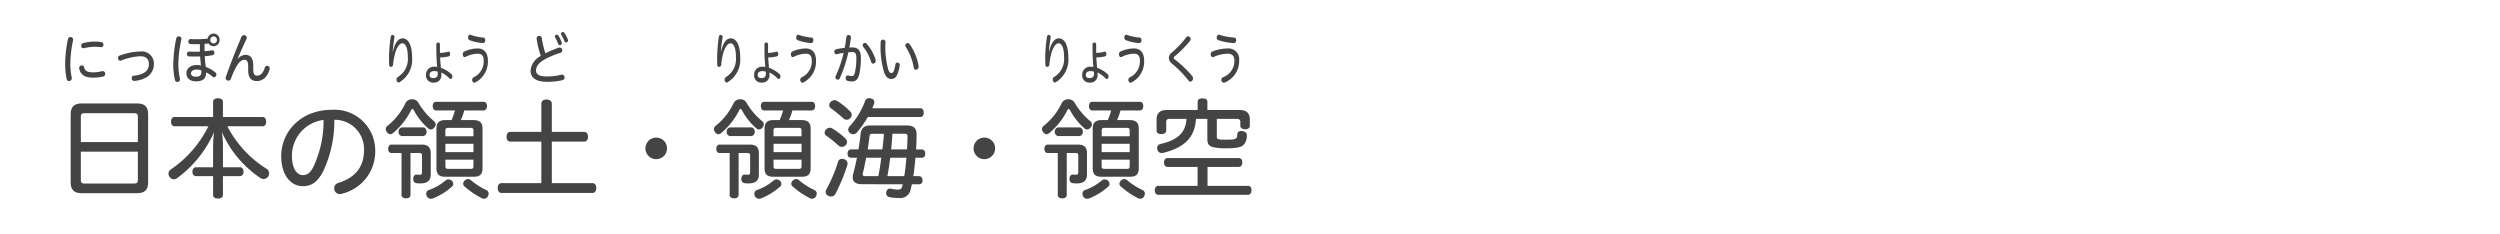 <svg id="メニュー見出しルビ" xmlns="http://www.w3.org/2000/svg" width="320" height="30" viewBox="0 0 320 30">
  <g>
    <path d="M18.962,23.34c0,.98-.462,1.387-1.4,1.387H10.446c-.939,0-1.4-.407-1.4-1.387v-8.7c0-.995.462-1.4,1.4-1.4h7.116c.938,0,1.4.406,1.4,1.4Zm-1.316-5.155V14.907c0-.322-.168-.42-.462-.42h-6.36c-.308,0-.476.1-.476.42v3.278Zm-7.3,4.889c0,.322.168.42.476.42h6.36c.294,0,.462-.1.462-.42V19.417h-7.3Z" fill="#444"/>
    <path d="M27.275,13.058c0-.322.252-.476.631-.476s.63.154.63.476v1.919h5.085c.294,0,.448.252.448.588s-.154.6-.448.6H29.1a14.075,14.075,0,0,0,4.987,5.421.7.7,0,0,1,.364.6.735.735,0,0,1-.686.728.806.806,0,0,1-.449-.14A13.752,13.752,0,0,1,28.4,16.9a12.471,12.471,0,0,1,.14,1.9v2.606h2.185c.266,0,.448.252.448.574s-.182.561-.448.561H28.536v2.409c0,.308-.238.462-.63.462s-.631-.154-.631-.462V22.542H25.09c-.28,0-.462-.225-.462-.561s.182-.574.462-.574h2.185V18.8A14.634,14.634,0,0,1,27.4,16.91,14.52,14.52,0,0,1,22.7,22.779a.778.778,0,0,1-.463.169.614.614,0,0,1-.518-.3.63.63,0,0,1-.153-.42.619.619,0,0,1,.293-.532,14.475,14.475,0,0,0,4.819-5.533H22.331c-.28,0-.435-.252-.435-.6,0-.322.155-.588.435-.588h4.944Z" fill="#444"/>
    <path d="M41.359,21.939C40.6,23.41,39.776,23.83,38.74,23.83c-1.471,0-2.745-1.359-2.745-3.852,0-3.054,2.437-5.925,6.513-5.925a5.212,5.212,0,0,1,5.519,5.1A5.55,5.55,0,0,1,43.741,24.8a.9.9,0,0,1-.252.042.731.731,0,0,1-.715-.742.708.708,0,0,1,.533-.686c2.213-.7,3.291-2.059,3.291-4.259a3.749,3.749,0,0,0-3.8-3.823A15.1,15.1,0,0,1,41.359,21.939Zm-3.992-2.017c0,1.779.715,2.493,1.373,2.493.532,0,.952-.224,1.373-1.064a13.765,13.765,0,0,0,1.3-6A4.617,4.617,0,0,0,37.367,19.922Z" fill="#444"/>
    <path d="M53.524,13.1a8.81,8.81,0,0,0,2.032,2.41.491.491,0,0,1,.21.406.624.624,0,0,1-.183.42.573.573,0,0,1-.434.238.522.522,0,0,1-.322-.126,8.287,8.287,0,0,1-1.877-2.367c-.056-.1-.112-.14-.168-.14s-.112.056-.154.154a9.264,9.264,0,0,1-2.339,2.955.468.468,0,0,1-.323.126.487.487,0,0,1-.405-.224.594.594,0,0,1-.183-.42.537.537,0,0,1,.21-.42,8.175,8.175,0,0,0,2.326-2.942.907.907,0,0,1,.812-.462A.885.885,0,0,1,53.524,13.1Zm-.98,11.809c0,.336-.21.476-.574.476s-.574-.14-.574-.476V19.586h-1.29c-.266,0-.419-.211-.419-.532s.153-.547.419-.547h3.867c.8,0,1.162.336,1.162,1.121v2.7c0,.785-.434,1.149-1.3,1.149a2.717,2.717,0,0,1-.589-.042.479.479,0,0,1-.35-.519v-.111c.042-.308.224-.463.392-.463h.042a3.217,3.217,0,0,0,.351.028c.266,0,.336-.07.336-.364V19.88c0-.224-.112-.294-.35-.294H52.544Zm1.625-8.6c.252,0,.434.252.434.56a.5.5,0,0,1-.434.547H51.451a.5.5,0,0,1-.434-.547.51.51,0,0,1,.434-.56Zm3.222,6.653a.678.678,0,0,1,.42.155.58.58,0,0,1,.21.42.465.465,0,0,1-.168.35A8.2,8.2,0,0,1,55.4,25.4a.707.707,0,0,1-.238.042.6.6,0,0,1-.546-.364.568.568,0,0,1-.056-.266.48.48,0,0,1,.294-.477,6.659,6.659,0,0,0,2.2-1.26A.567.567,0,0,1,57.391,22.961Zm2.031-8.824a7.612,7.612,0,0,1-.435,1.233h1.6c.827,0,1.177.321,1.177,1.134v5.015c0,.812-.35,1.106-1.163,1.106H57.026c-.812,0-1.162-.294-1.162-1.106V16.49c0-.8.35-1.12,1.162-1.12H57.8a9.229,9.229,0,0,0,.434-1.233H55.808c-.266,0-.42-.239-.42-.56s.154-.547.42-.547h6.079c.294,0,.448.21.448.547,0,.321-.154.56-.448.56ZM60.6,17.442v-.756c0-.252-.126-.322-.392-.322H57.4c-.266,0-.392.07-.392.322v.756Zm0,2.032V18.409H57.012v1.065Zm-3.586,1.835c0,.238.126.308.392.308h2.8c.266,0,.392-.07.392-.308V20.44H57.012Zm5.253,3.025a.5.5,0,0,1,.28.449.739.739,0,0,1-.07.279.577.577,0,0,1-.518.379.549.549,0,0,1-.252-.056,10.145,10.145,0,0,1-2.283-1.555.418.418,0,0,1-.14-.308.58.58,0,0,1,.21-.42.6.6,0,0,1,.42-.183.494.494,0,0,1,.322.113A8.81,8.81,0,0,0,62.265,24.334Z" fill="#444"/>
    <path d="M69.29,13.269c0-.323.252-.533.658-.533s.686.21.686.533v3.613H74.78c.308,0,.491.266.491.631s-.183.616-.491.616H70.634v5.309h5.2c.322,0,.49.266.49.63s-.168.631-.49.631H64.19c-.308,0-.49-.266-.49-.631s.182-.63.49-.63h5.1V18.129H65.325c-.322,0-.49-.252-.49-.616,0-.379.168-.631.49-.631H69.29Z" fill="#444"/>
    <path d="M85.376,19a1.38,1.38,0,1,1-1.386-1.387A1.368,1.368,0,0,1,85.376,19Z" fill="#444"/>
    <path d="M95.524,13.1a8.81,8.81,0,0,0,2.032,2.41.491.491,0,0,1,.21.406.624.624,0,0,1-.183.42.573.573,0,0,1-.434.238.522.522,0,0,1-.322-.126,8.287,8.287,0,0,1-1.877-2.367c-.056-.1-.112-.14-.168-.14s-.112.056-.154.154a9.264,9.264,0,0,1-2.339,2.955.468.468,0,0,1-.323.126.487.487,0,0,1-.4-.224.594.594,0,0,1-.183-.42.537.537,0,0,1,.21-.42,8.175,8.175,0,0,0,2.326-2.942.907.907,0,0,1,.812-.462A.885.885,0,0,1,95.524,13.1Zm-.98,11.809c0,.336-.21.476-.574.476s-.574-.14-.574-.476V19.586h-1.29c-.266,0-.419-.211-.419-.532s.153-.547.419-.547h3.867c.8,0,1.162.336,1.162,1.121v2.7c0,.785-.434,1.149-1.3,1.149a2.717,2.717,0,0,1-.589-.042.479.479,0,0,1-.35-.519v-.111c.042-.308.224-.463.392-.463h.042a3.217,3.217,0,0,0,.351.028c.266,0,.336-.07.336-.364V19.88c0-.224-.112-.294-.35-.294H94.544Zm1.625-8.6c.252,0,.434.252.434.56a.5.5,0,0,1-.434.547H93.451a.5.5,0,0,1-.434-.547.51.51,0,0,1,.434-.56Zm3.222,6.653a.678.678,0,0,1,.42.155.58.58,0,0,1,.21.42.465.465,0,0,1-.168.35A8.2,8.2,0,0,1,97.4,25.4a.707.707,0,0,1-.238.042.6.6,0,0,1-.546-.364.568.568,0,0,1-.056-.266.48.48,0,0,1,.294-.477,6.659,6.659,0,0,0,2.2-1.26A.567.567,0,0,1,99.391,22.961Zm2.031-8.824a7.612,7.612,0,0,1-.435,1.233h1.6c.827,0,1.177.321,1.177,1.134v5.015c0,.812-.35,1.106-1.163,1.106H99.026c-.812,0-1.162-.294-1.162-1.106V16.49c0-.8.35-1.12,1.162-1.12H99.8a9.229,9.229,0,0,0,.434-1.233H97.808c-.266,0-.42-.239-.42-.56s.154-.547.42-.547h6.079c.294,0,.448.21.448.547,0,.321-.154.56-.448.56Zm1.176,3.305v-.756c0-.252-.126-.322-.392-.322H99.4c-.266,0-.392.07-.392.322v.756Zm0,2.032V18.409H99.012v1.065Zm-3.586,1.835c0,.238.126.308.392.308h2.8c.266,0,.392-.07.392-.308V20.44H99.012Zm5.253,3.025a.5.5,0,0,1,.28.449.739.739,0,0,1-.07.279.577.577,0,0,1-.518.379.549.549,0,0,1-.252-.056,10.145,10.145,0,0,1-2.283-1.555.418.418,0,0,1-.14-.308.58.58,0,0,1,.21-.42.6.6,0,0,1,.42-.183.494.494,0,0,1,.322.113A8.81,8.81,0,0,0,104.265,24.334Z" fill="#444"/>
    <path d="M108.208,17.723a.637.637,0,0,1,.21.448.561.561,0,0,1-.168.406.672.672,0,0,1-.5.224.638.638,0,0,1-.407-.154,15.508,15.508,0,0,0-1.61-1.3.427.427,0,0,1-.183-.365.61.61,0,0,1,.168-.392.689.689,0,0,1,.5-.238.545.545,0,0,1,.322.1A8.754,8.754,0,0,1,108.208,17.723Zm.28,3.208a.936.936,0,0,1-.028.2,23.618,23.618,0,0,1-1.527,3.685.622.622,0,0,1-.574.336.75.75,0,0,1-.364-.1.521.521,0,0,1-.308-.49.768.768,0,0,1,.125-.393,18.267,18.267,0,0,0,1.457-3.459.517.517,0,0,1,.5-.379.663.663,0,0,1,.239.042A.572.572,0,0,1,108.488,20.931Zm.322-6.682a.637.637,0,0,1,.21.448.574.574,0,0,1-.182.42.681.681,0,0,1-.476.211.582.582,0,0,1-.421-.182,17.8,17.8,0,0,0-1.6-1.3.493.493,0,0,1-.2-.393.607.607,0,0,1,.169-.392.717.717,0,0,1,.518-.238.619.619,0,0,1,.336.1A9.223,9.223,0,0,1,108.81,14.249Zm1.443,9.329c-.714-.028-1.107-.294-1.107-.883a1.755,1.755,0,0,1,.056-.434c.168-.6.337-1.317.49-2.073h-.77c-.266,0-.434-.182-.434-.518s.168-.546.434-.546h.967c.1-.631.2-1.275.252-1.863.084-.869.448-1.2,1.26-1.2h4.707c.812,0,1.233.336,1.219,1.191-.015.63-.028,1.274-.07,1.877h.728c.28,0,.448.209.448.546,0,.322-.168.518-.448.518h-.813c-.055.785-.153,1.569-.266,2.354h.715c.28,0,.462.209.462.546a.429.429,0,0,1-.462.49h-.9c-.042.21-.1.42-.14.588a1.354,1.354,0,0,1-1.484,1.177,6.187,6.187,0,0,1-1.289-.126.5.5,0,0,1-.378-.5.462.462,0,0,1,.027-.182.486.486,0,0,1,.463-.406.7.7,0,0,1,.168.028,3.919,3.919,0,0,0,.826.112c.336,0,.5-.1.575-.448.014-.084.042-.154.056-.238Zm7.55-9.722c.28,0,.434.225.434.561s-.154.56-.434.56h-6.724a12.661,12.661,0,0,1-1.4,1.989.645.645,0,0,1-.925.028.57.57,0,0,1-.182-.392.693.693,0,0,1,.21-.462,9.562,9.562,0,0,0,1.947-3.208.514.514,0,0,1,.5-.364.848.848,0,0,1,.309.056.444.444,0,0,1,.378.434.873.873,0,0,1-.042.253c-.07.168-.14.35-.224.545Zm-6.934,6.332c-.14.7-.266,1.373-.42,1.947a1.164,1.164,0,0,0-.028.182c0,.168.1.225.336.225h1.667c.168-.771.28-1.569.378-2.354Zm2.073-1.064c.084-.659.154-1.345.2-2h-1.484c-.238,0-.337.069-.364.35-.057.518-.141,1.092-.225,1.653Zm2.8,3.418c.126-.715.21-1.5.28-2.354h-2.073c-.1.785-.21,1.569-.365,2.354Zm.35-3.418c.042-.519.056-1.079.07-1.625v-.042c0-.267-.126-.336-.364-.336h-1.569c-.042.658-.1,1.344-.154,2Z" fill="#444"/>
    <path d="M127.376,19a1.38,1.38,0,1,1-1.386-1.387A1.368,1.368,0,0,1,127.376,19Z" fill="#444"/>
    <path d="M137.524,13.1a8.81,8.81,0,0,0,2.032,2.41.491.491,0,0,1,.21.406.624.624,0,0,1-.183.42.573.573,0,0,1-.434.238.522.522,0,0,1-.322-.126,8.287,8.287,0,0,1-1.877-2.367c-.056-.1-.112-.14-.168-.14s-.112.056-.154.154a9.264,9.264,0,0,1-2.339,2.955.468.468,0,0,1-.323.126.487.487,0,0,1-.405-.224.594.594,0,0,1-.183-.42.537.537,0,0,1,.21-.42,8.175,8.175,0,0,0,2.326-2.942.907.907,0,0,1,.812-.462A.885.885,0,0,1,137.524,13.1Zm-.98,11.809c0,.336-.21.476-.574.476s-.574-.14-.574-.476V19.586h-1.29c-.266,0-.419-.211-.419-.532s.153-.547.419-.547h3.867c.8,0,1.162.336,1.162,1.121v2.7c0,.785-.434,1.149-1.3,1.149a2.717,2.717,0,0,1-.589-.042.479.479,0,0,1-.35-.519v-.111c.042-.308.224-.463.392-.463h.042a3.217,3.217,0,0,0,.351.028c.266,0,.336-.07.336-.364V19.88c0-.224-.112-.294-.35-.294h-1.121Zm1.625-8.6c.252,0,.434.252.434.56a.5.5,0,0,1-.434.547h-2.718a.5.5,0,0,1-.434-.547.51.51,0,0,1,.434-.56Zm3.222,6.653a.678.678,0,0,1,.42.155.58.58,0,0,1,.21.42.465.465,0,0,1-.168.35A8.2,8.2,0,0,1,139.4,25.4a.707.707,0,0,1-.238.042.6.6,0,0,1-.546-.364.568.568,0,0,1-.056-.266.48.48,0,0,1,.294-.477,6.659,6.659,0,0,0,2.2-1.26A.567.567,0,0,1,141.391,22.961Zm2.031-8.824a7.612,7.612,0,0,1-.435,1.233h1.6c.827,0,1.177.321,1.177,1.134v5.015c0,.812-.35,1.106-1.163,1.106h-3.572c-.812,0-1.162-.294-1.162-1.106V16.49c0-.8.35-1.12,1.162-1.12h.771a9.229,9.229,0,0,0,.434-1.233h-2.423c-.266,0-.42-.239-.42-.56s.154-.547.42-.547h6.079c.294,0,.448.21.448.547,0,.321-.154.56-.448.56Zm1.176,3.305v-.756c0-.252-.126-.322-.392-.322h-2.8c-.266,0-.392.07-.392.322v.756Zm0,2.032V18.409h-3.586v1.065Zm-3.586,1.835c0,.238.126.308.392.308h2.8c.266,0,.392-.07.392-.308V20.44h-3.586Zm5.253,3.025a.5.5,0,0,1,.28.449.739.739,0,0,1-.07.279.577.577,0,0,1-.518.379.549.549,0,0,1-.252-.056,10.145,10.145,0,0,1-2.283-1.555.418.418,0,0,1-.14-.308.58.58,0,0,1,.21-.42.6.6,0,0,1,.42-.183.494.494,0,0,1,.322.113A8.81,8.81,0,0,0,146.265,24.334Z" fill="#444"/>
    <path d="M154.564,23.788h5.169c.294,0,.462.224.462.56s-.168.589-.462.589H148.261c-.281,0-.449-.238-.449-.575s.168-.574.449-.574h5.029V21.365h-3.825c-.294,0-.476-.224-.476-.561s.182-.574.476-.574h9.091c.295,0,.463.224.463.561s-.168.574-.463.574h-3.992ZM153.3,13.044c0-.308.211-.448.617-.448s.63.14.63.448v1.037h4.132c.869,0,1.3.392,1.3,1.218v.813c0,.28-.252.434-.6.434s-.616-.154-.616-.434v-.49c0-.294-.169-.407-.435-.407h-2.577v2.214c0,.392.042.448,1.2.448,1,0,1.163-.07,1.317-.224.084-.1.084-.266.112-.532.042-.239.238-.351.518-.351a.476.476,0,0,1,.14.014c.365.056.561.224.561.519v.084a1.752,1.752,0,0,1-.364,1.092c-.266.294-.631.462-1.933.5h-.336a6.561,6.561,0,0,1-1.78-.168c-.434-.126-.644-.406-.644-.98v-2.62h-1.457c-.14,2.41-1.527,3.712-4.216,4.357a.861.861,0,0,1-.182.014.534.534,0,0,1-.547-.462,1.039,1.039,0,0,1-.027-.183.537.537,0,0,1,.476-.518c2.143-.5,3.179-1.429,3.278-3.208h-2.158c-.279,0-.434.113-.434.407V16.7c0,.308-.252.463-.63.463s-.6-.155-.6-.463V15.3c0-.826.434-1.218,1.3-1.218H153.3Z" fill="#444"/>
  </g>
  <g>
    <path d="M9.363,5.062a.669.669,0,0,1-.02.132A15.7,15.7,0,0,0,9,8.213a9.612,9.612,0,0,0,.179,1.723.353.353,0,0,1,.014.105.343.343,0,0,1-.359.329.3.3,0,0,1-.3-.245,9.62,9.62,0,0,1-.193-1.912A15.573,15.573,0,0,1,8.7,5a.315.315,0,0,1,.319-.26A.324.324,0,0,1,9.363,5.062Zm1.4,3.543c.106.449.405.652,1.11.652a4.439,4.439,0,0,0,1.2-.148.455.455,0,0,1,.087-.006.328.328,0,0,1,.306.357.332.332,0,0,1-.247.329,5.066,5.066,0,0,1-1.337.147c-1.024,0-1.576-.378-1.73-1.114a.692.692,0,0,1-.02-.126.333.333,0,0,1,.346-.322A.287.287,0,0,1,10.767,8.605Zm2.222-3.214a.305.305,0,0,1,.252.336.28.28,0,0,1-.285.315,5.694,5.694,0,0,0-.852-.056,6.177,6.177,0,0,0-1.351.182.28.28,0,0,1-.073.007.284.284,0,0,1-.286-.315.327.327,0,0,1,.239-.337,5.731,5.731,0,0,1,1.477-.2A4.992,4.992,0,0,1,12.989,5.391Z" fill="#444"/>
    <path d="M19.7,8.157a1.958,1.958,0,0,1-.858,1.681,3.613,3.613,0,0,1-1.67.518.313.313,0,0,1-.313-.343.306.306,0,0,1,.273-.329,2.9,2.9,0,0,0,1.4-.427,1.2,1.2,0,0,0,.519-1.086c0-.581-.333-.973-1.078-.973a7.689,7.689,0,0,0-2.455.546.436.436,0,0,1-.14.028c-.166,0-.272-.175-.272-.343a.3.3,0,0,1,.2-.308,8.226,8.226,0,0,1,2.655-.533A1.552,1.552,0,0,1,19.7,8.157Z" fill="#444"/>
  </g>
  <g>
    <path d="M22.571,4.894a.3.3,0,0,1,.313-.239.312.312,0,0,1,.339.308.4.4,0,0,1-.007.084,15.129,15.129,0,0,0-.385,3.215,8.265,8.265,0,0,0,.2,1.793.54.54,0,0,1,.013.1.336.336,0,0,1-.345.336.314.314,0,0,1-.306-.252,8.609,8.609,0,0,1-.213-1.968A16.486,16.486,0,0,1,22.571,4.894Zm3.014.756c-.167.007-.333.007-.5.007-.24,0-.472-.007-.7-.014a.3.3,0,0,1-.272-.336A.277.277,0,0,1,24.4,5c.226.013.472.021.711.021a14.173,14.173,0,0,0,1.471-.078.782.782,0,0,1,.758-.651.791.791,0,0,1,.772.819.78.78,0,0,1-.772.806.767.767,0,0,1-.645-.351c-.166.022-.34.036-.512.05v.329c0,.182,0,.392.006.623.346-.035.665-.077.925-.126a.239.239,0,0,1,.067-.007.275.275,0,0,1,.259.3.3.3,0,0,1-.233.329c-.286.057-.632.1-1,.134a13.7,13.7,0,0,0,.133,1.365,4.449,4.449,0,0,1,1.224.7A.361.361,0,0,1,27.4,9.9a.306.306,0,0,1-.193-.084,3.957,3.957,0,0,0-.812-.553c-.02.812-.452,1.148-1.311,1.148-.745,0-1.224-.4-1.224-1.043,0-.539.466-1.044,1.3-1.044a2.3,2.3,0,0,1,.566.063c-.047-.392-.087-.763-.107-1.162-.219.006-.445.014-.672.014-.259,0-.512-.008-.745-.014a.292.292,0,0,1-.273-.323A.285.285,0,0,1,24.2,6.6c.253.014.512.021.772.021.206,0,.412,0,.618-.014-.006-.238-.006-.448-.006-.63Zm-.426,3.256c-.459,0-.712.224-.712.477,0,.287.246.434.619.434.5,0,.712-.182.712-.6a1.3,1.3,0,0,0-.013-.21A1.67,1.67,0,0,0,25.159,8.906Zm1.757-3.8a.426.426,0,1,0,.851,0,.426.426,0,1,0-.851,0Z" fill="#444"/>
    <path d="M30.432,7.562a1.293,1.293,0,0,1,.985-.546c.618,0,1,.427,1,1.344v.42c0,.722.159.9.485.9.392,0,.772-.273,1-1.037a.294.294,0,0,1,.286-.224.337.337,0,0,1,.339.322.573.573,0,0,1-.013.126c-.3,1.058-.945,1.506-1.623,1.506-.745,0-1.125-.371-1.125-1.477v-.4c0-.616-.146-.847-.485-.847s-.692.3-1,.826a10.871,10.871,0,0,0-.719,1.6.355.355,0,0,1-.332.245.341.341,0,0,1-.346-.336.381.381,0,0,1,.026-.147c.606-1.716,1.3-3.488,2.009-5.134a.323.323,0,0,1,.307-.2.342.342,0,0,1,.359.322.459.459,0,0,1-.04.176c-.419.882-.818,1.778-1.138,2.549Z" fill="#444"/>
  </g>
  <g>
    <path d="M50.291,6.574c.272-1.141.708-1.667,1.254-1.667.656,0,1.2.771,1.2,2.417a3.362,3.362,0,0,1-1.6,3.194.3.3,0,0,1-.131.042c-.152,0-.263-.183-.263-.372a.385.385,0,0,1,.179-.336A2.694,2.694,0,0,0,52.2,7.31c0-1.226-.315-1.772-.7-1.772-.352,0-.74.539-.961,1.407a9.01,9.01,0,0,0-.225,1.331.282.282,0,0,1-.263.287.25.25,0,0,1-.241-.273C49.8,8,49.792,7.7,49.792,7.415a19.8,19.8,0,0,1,.22-2.7c.027-.168.132-.245.237-.245a.261.261,0,0,1,.241.287.9.9,0,0,1-.016.147c-.126.757-.183,1.268-.21,1.674Z" fill="#444"/>
    <path d="M56.312,6.441c0,.105,0,.21.005.33a4.043,4.043,0,0,0,1.024-.148.226.226,0,0,1,.084-.014c.126,0,.194.154.194.308a.28.28,0,0,1-.162.294,4.682,4.682,0,0,1-1.119.141c.021.441.058.882.095,1.33a3.689,3.689,0,0,1,1.364.827.34.34,0,0,1,.106.252c0,.182-.111.357-.236.357a.181.181,0,0,1-.111-.056,3.732,3.732,0,0,0-1.071-.784c.006.07.006.14.006.217a.939.939,0,0,1-1.04,1.078.9.9,0,0,1-.924-.987,1.011,1.011,0,0,1,1.056-1.051,2.3,2.3,0,0,1,.377.035c-.073-.714-.11-1.527-.11-2.129V5.706a.233.233,0,1,1,.462,0ZM55.583,9.1c-.41,0-.6.21-.6.483s.168.413.457.413c.362,0,.593-.14.593-.539a2.305,2.305,0,0,0-.016-.28A1.2,1.2,0,0,0,55.583,9.1Z" fill="#444"/>
    <path d="M62.449,7.737a2.993,2.993,0,0,1-1.643,2.829.3.3,0,0,1-.1.021c-.163,0-.268-.182-.268-.371a.343.343,0,0,1,.184-.322,2.236,2.236,0,0,0,1.291-2.129c0-.56-.2-.89-.761-.89a3.694,3.694,0,0,0-1.569.407.172.172,0,0,1-.111.034c-.147,0-.236-.181-.236-.363A.373.373,0,0,1,59.42,6.6,4.2,4.2,0,0,1,61.142,6.2C62.04,6.2,62.449,6.84,62.449,7.737ZM60.26,4.466a6.022,6.022,0,0,0,1.622.343c.158.007.231.169.231.337s-.089.371-.262.371a6.028,6.028,0,0,1-1.759-.378.328.328,0,0,1-.178-.323c0-.182.1-.378.252-.378A.241.241,0,0,1,60.26,4.466Z" fill="#444"/>
  </g>
  <path d="M71.542,6.1a.632.632,0,0,1,.106-.014.344.344,0,0,1,.319.364.3.3,0,0,1-.213.308,10.047,10.047,0,0,0-2.155.918c-.745.455-.985.9-.985,1.345,0,.476.36.763,1.384.763a7.144,7.144,0,0,0,1.863-.224.376.376,0,0,1,.086-.014.352.352,0,0,1,.32.371.341.341,0,0,1-.273.343,8.034,8.034,0,0,1-2,.21c-1.4,0-2.082-.518-2.082-1.435a2.369,2.369,0,0,1,1.311-1.877A11.794,11.794,0,0,1,68.694,5a.508.508,0,0,1-.006-.084.314.314,0,0,1,.339-.323.307.307,0,0,1,.319.28,13.012,13.012,0,0,0,.459,1.954A11.746,11.746,0,0,1,71.542,6.1Zm-.08-1.569a3.891,3.891,0,0,1,.426.868.415.415,0,0,1,.02.113.249.249,0,0,1-.253.259.213.213,0,0,1-.213-.147,5.12,5.12,0,0,0-.38-.834.227.227,0,0,1-.04-.133.242.242,0,0,1,.253-.217A.232.232,0,0,1,71.462,4.529ZM72.24,4.2a4.39,4.39,0,0,1,.446.862.458.458,0,0,1,.02.111.248.248,0,0,1-.24.26.213.213,0,0,1-.206-.141,5.393,5.393,0,0,0-.419-.84.259.259,0,0,1-.04-.14.237.237,0,0,1,.24-.21A.242.242,0,0,1,72.24,4.2Z" fill="#444"/>
  <g>
    <path d="M92.291,6.574c.272-1.141.708-1.667,1.254-1.667.656,0,1.2.771,1.2,2.417a3.362,3.362,0,0,1-1.6,3.194.3.3,0,0,1-.131.042c-.152,0-.263-.183-.263-.372a.385.385,0,0,1,.179-.336A2.694,2.694,0,0,0,94.2,7.31c0-1.226-.315-1.772-.7-1.772-.352,0-.74.539-.961,1.407a9.01,9.01,0,0,0-.225,1.331.282.282,0,0,1-.263.287.25.25,0,0,1-.241-.273C91.8,8,91.792,7.7,91.792,7.415a19.8,19.8,0,0,1,.22-2.7c.027-.168.132-.245.237-.245a.261.261,0,0,1,.241.287.9.9,0,0,1-.016.147c-.126.757-.183,1.268-.21,1.674Z" fill="#444"/>
    <path d="M98.312,6.441c0,.105,0,.21,0,.33a4.043,4.043,0,0,0,1.024-.148.226.226,0,0,1,.084-.014c.126,0,.194.154.194.308a.28.28,0,0,1-.162.294,4.682,4.682,0,0,1-1.119.141c.021.441.058.882.1,1.33a3.689,3.689,0,0,1,1.364.827.34.34,0,0,1,.106.252c0,.182-.111.357-.236.357a.181.181,0,0,1-.111-.056,3.732,3.732,0,0,0-1.071-.784c.006.07.006.14.006.217a.939.939,0,0,1-1.04,1.078.9.9,0,0,1-.924-.987,1.011,1.011,0,0,1,1.056-1.051,2.3,2.3,0,0,1,.377.035c-.073-.714-.11-1.527-.11-2.129V5.706a.233.233,0,1,1,.462,0ZM97.583,9.1c-.41,0-.6.21-.6.483s.168.413.457.413c.362,0,.593-.14.593-.539a2.305,2.305,0,0,0-.016-.28A1.2,1.2,0,0,0,97.583,9.1Z" fill="#444"/>
    <path d="M104.449,7.737a2.993,2.993,0,0,1-1.643,2.829.3.3,0,0,1-.105.021c-.163,0-.268-.182-.268-.371a.343.343,0,0,1,.184-.322,2.236,2.236,0,0,0,1.291-2.129c0-.56-.2-.89-.761-.89a3.694,3.694,0,0,0-1.569.407.172.172,0,0,1-.111.034c-.147,0-.236-.181-.236-.363a.373.373,0,0,1,.189-.358,4.2,4.2,0,0,1,1.722-.392C104.04,6.2,104.449,6.84,104.449,7.737ZM102.26,4.466a6.022,6.022,0,0,0,1.622.343c.158.007.231.169.231.337s-.089.371-.262.371a6.028,6.028,0,0,1-1.759-.378.328.328,0,0,1-.178-.323c0-.182.1-.378.252-.378A.241.241,0,0,1,102.26,4.466Z" fill="#444"/>
  </g>
  <g>
    <path d="M108.336,4.746a.275.275,0,0,1,.28-.266.3.3,0,0,1,.3.336c-.048.428-.114.848-.2,1.268.137-.007.268-.014.4-.014.761,0,1.077.469,1.077,1.317a9.34,9.34,0,0,1-.214,2.15c-.161.637-.458.889-.929.889a1.681,1.681,0,0,1-.595-.091.315.315,0,0,1-.208-.322c0-.175.1-.357.268-.357a.351.351,0,0,1,.077.014,1.481,1.481,0,0,0,.417.07c.208,0,.321-.084.405-.413a8.238,8.238,0,0,0,.2-1.919c0-.526-.137-.743-.512-.743a4.4,4.4,0,0,0-.512.028,16.994,16.994,0,0,1-1.107,3.348.259.259,0,0,1-.244.161.323.323,0,0,1-.309-.322.485.485,0,0,1,.041-.175,13.74,13.74,0,0,0,1.012-2.934c-.3.041-.607.1-.887.167a.185.185,0,0,1-.059.007c-.155,0-.244-.153-.244-.322a.3.3,0,0,1,.22-.315,8.8,8.8,0,0,1,1.113-.182C108.211,5.671,108.283,5.2,108.336,4.746Zm2.589.841a5.58,5.58,0,0,1,1.142,2.038.408.408,0,0,1,.024.14.366.366,0,0,1-.333.385c-.107,0-.208-.07-.262-.238a5.608,5.608,0,0,0-.976-1.877.358.358,0,0,1-.095-.245.3.3,0,0,1,.285-.3A.292.292,0,0,1,110.925,5.587Z" fill="#444"/>
    <path d="M113.34,5.433a11.03,11.03,0,0,0,.364,3.5c.13.329.243.419.392.419.125,0,.22-.062.292-.23a3.743,3.743,0,0,0,.22-.855.269.269,0,0,1,.262-.259.311.311,0,0,1,.3.329.712.712,0,0,1-.018.14,4.306,4.306,0,0,1-.339,1.135.79.79,0,0,1-.708.5c-.351,0-.667-.168-.916-.791a11.166,11.166,0,0,1-.464-3.909.307.307,0,0,1,.3-.343A.325.325,0,0,1,113.34,5.433Zm3.083.21a6.672,6.672,0,0,1,1.155,2.8.644.644,0,0,1,0,.1.371.371,0,0,1-.345.386c-.125,0-.244-.092-.28-.3a6.8,6.8,0,0,0-.993-2.591.389.389,0,0,1-.078-.217.31.31,0,0,1,.3-.308A.3.3,0,0,1,116.423,5.643Z" fill="#444"/>
  </g>
  <g>
    <path d="M134.291,6.574c.272-1.141.708-1.667,1.254-1.667.656,0,1.2.771,1.2,2.417a3.362,3.362,0,0,1-1.6,3.194.3.3,0,0,1-.131.042c-.152,0-.263-.183-.263-.372a.385.385,0,0,1,.179-.336A2.694,2.694,0,0,0,136.2,7.31c0-1.226-.315-1.772-.7-1.772-.352,0-.74.539-.961,1.407a9.01,9.01,0,0,0-.225,1.331.282.282,0,0,1-.263.287.25.25,0,0,1-.241-.273c-.016-.294-.021-.595-.021-.875a19.8,19.8,0,0,1,.22-2.7c.027-.168.132-.245.237-.245a.261.261,0,0,1,.241.287.9.9,0,0,1-.016.147c-.126.757-.183,1.268-.21,1.674Z" fill="#444"/>
    <path d="M140.312,6.441c0,.105,0,.21,0,.33a4.043,4.043,0,0,0,1.024-.148.226.226,0,0,1,.084-.014c.126,0,.194.154.194.308a.28.28,0,0,1-.162.294,4.682,4.682,0,0,1-1.119.141c.021.441.058.882.095,1.33a3.689,3.689,0,0,1,1.364.827.34.34,0,0,1,.106.252c0,.182-.111.357-.236.357a.181.181,0,0,1-.111-.056,3.732,3.732,0,0,0-1.071-.784c.006.07.006.14.006.217a.939.939,0,0,1-1.04,1.078.9.9,0,0,1-.924-.987,1.011,1.011,0,0,1,1.056-1.051,2.3,2.3,0,0,1,.377.035c-.073-.714-.11-1.527-.11-2.129V5.706a.233.233,0,1,1,.462,0ZM139.583,9.1c-.41,0-.6.21-.6.483s.168.413.457.413c.362,0,.593-.14.593-.539a2.305,2.305,0,0,0-.016-.28A1.2,1.2,0,0,0,139.583,9.1Z" fill="#444"/>
    <path d="M146.449,7.737a2.993,2.993,0,0,1-1.643,2.829.3.3,0,0,1-.105.021c-.163,0-.268-.182-.268-.371a.343.343,0,0,1,.184-.322,2.236,2.236,0,0,0,1.291-2.129c0-.56-.2-.89-.761-.89a3.694,3.694,0,0,0-1.569.407.172.172,0,0,1-.111.034c-.147,0-.236-.181-.236-.363a.373.373,0,0,1,.189-.358,4.2,4.2,0,0,1,1.722-.392C146.04,6.2,146.449,6.84,146.449,7.737ZM144.26,4.466a6.022,6.022,0,0,0,1.622.343c.158.007.231.169.231.337s-.089.371-.262.371a6.028,6.028,0,0,1-1.759-.378.328.328,0,0,1-.178-.323c0-.182.1-.378.252-.378A.241.241,0,0,1,144.26,4.466Z" fill="#444"/>
  </g>
  <g>
    <path d="M152.4,5.02a.356.356,0,0,1-.089.237,15.141,15.141,0,0,1-1.952,1.954.266.266,0,0,0-.113.2.249.249,0,0,0,.131.2,14.274,14.274,0,0,1,2.213,2.108.457.457,0,0,1,.114.308.4.4,0,0,1-.333.427.3.3,0,0,1-.239-.14,14.185,14.185,0,0,0-2.118-2.171.941.941,0,0,1-.4-.728.864.864,0,0,1,.4-.707,12.479,12.479,0,0,0,1.833-1.941.286.286,0,0,1,.226-.126A.37.37,0,0,1,152.4,5.02Z" fill="#444"/>
    <path d="M158.613,7.737a2.963,2.963,0,0,1-1.862,2.829.388.388,0,0,1-.119.021.367.367,0,0,1-.095-.693A2.222,2.222,0,0,0,158,7.765c0-.56-.231-.89-.862-.89a4.642,4.642,0,0,0-1.78.407.212.212,0,0,1-.125.034c-.166,0-.268-.181-.268-.363a.365.365,0,0,1,.215-.358,5.29,5.29,0,0,1,1.952-.392A1.372,1.372,0,0,1,158.613,7.737Zm-2.481-3.271a7.612,7.612,0,0,0,1.839.343c.178.007.261.169.261.337a.332.332,0,0,1-.3.371,7.639,7.639,0,0,1-1.994-.378.323.323,0,0,1-.2-.323c0-.182.113-.378.286-.378A.311.311,0,0,1,156.132,4.466Z" fill="#444"/>
  </g>
</svg>
